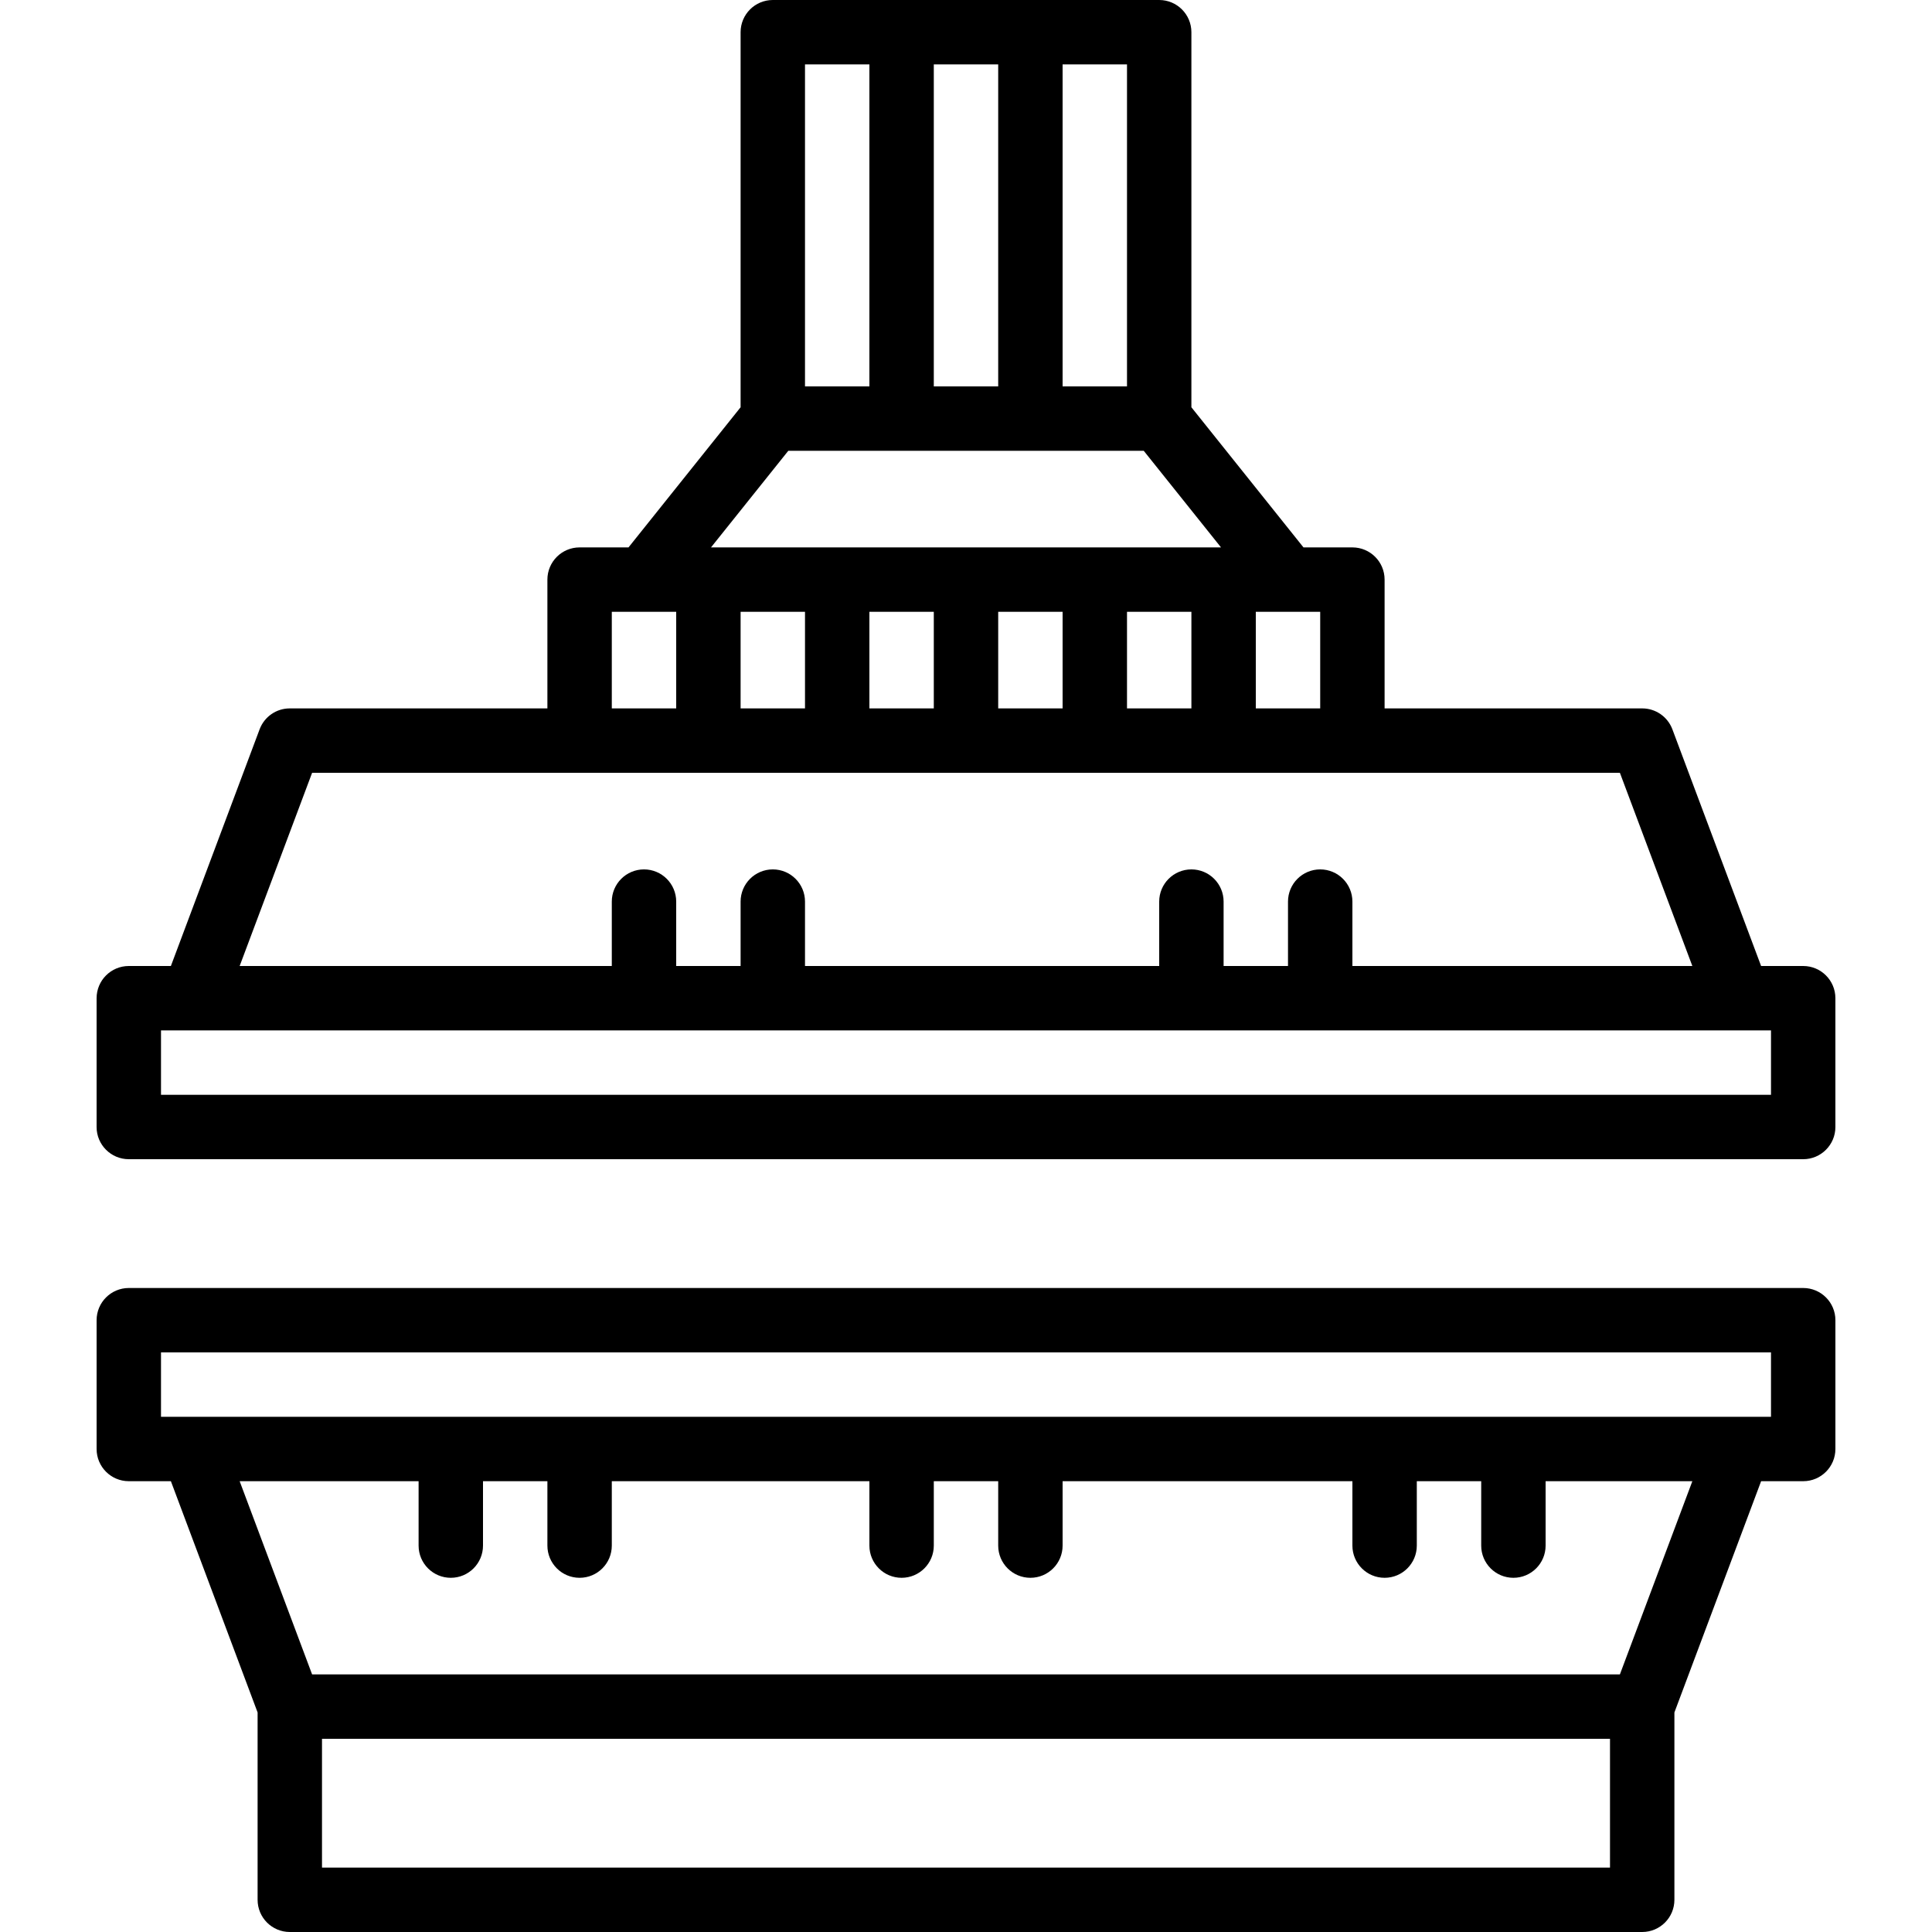 <?xml version="1.0" encoding="UTF-8"?> <svg xmlns="http://www.w3.org/2000/svg" height="480pt" viewBox="-24 0 480 480" width="480pt"><path d="m0 360c0 4.418 3.582 8 8 8h10.457l21.543 57.457v46.543c0 4.418 3.582 8 8 8h336c4.418 0 8-3.582 8-8v-46.543l21.543-57.457h10.457c4.418 0 8-3.582 8-8v-32c0-4.418-3.582-8-8-8h-416c-4.418 0-8 3.582-8 8zm376 104h-320v-32h320zm2.457-48h-324.914l-18-48h44.457v16c0 4.418 3.582 8 8 8s8-3.582 8-8v-16h16v16c0 4.418 3.582 8 8 8s8-3.582 8-8v-16h64v16c0 4.418 3.582 8 8 8s8-3.582 8-8v-16h16v16c0 4.418 3.582 8 8 8s8-3.582 8-8v-16h72v16c0 4.418 3.582 8 8 8s8-3.582 8-8v-16h16v16c0 4.418 3.582 8 8 8s8-3.582 8-8v-16h36.457zm-362.457-80h400v16h-400zm0 0"></path><path d="m264 0h-96c-4.418 0-8 3.582-8 8v93.184l-27.848 34.816h-12.152c-4.418 0-8 3.582-8 8v32h-64c-3.336-.004-6.32 2.062-7.496 5.184l-22.047 58.816h-10.457c-4.418 0-8 3.582-8 8v32c0 4.418 3.582 8 8 8h416c4.418 0 8-3.582 8-8v-32c0-4.418-3.582-8-8-8h-10.457l-22.047-58.816c-1.176-3.121-4.16-5.188-7.496-5.184h-64v-32c0-4.418-3.582-8-8-8h-12.152l-27.848-34.816v-93.184c0-4.418-3.582-8-8-8zm-8 96h-16v-80h16zm-32 0h-16v-80h16zm-48-80h16v80h-16zm32 136v24h-16v-24zm32 0v24h-16v-24zm32 0v24h-16v-24zm-96 24h-16v-24h16zm-48-24h16v24h-16zm288 120h-400v-16h400zm-19.543-32h-84.457v-16c0-4.418-3.582-8-8-8s-8 3.582-8 8v16h-16v-16c0-4.418-3.582-8-8-8s-8 3.582-8 8v16h-88v-16c0-4.418-3.582-8-8-8s-8 3.582-8 8v16h-16v-16c0-4.418-3.582-8-8-8s-8 3.582-8 8v16h-92.457l18-48h324.914zm-92.457-64h-16v-24h16zm-151.352-40 19.199-24h88.312l19.199 24zm0 0"></path></svg> 